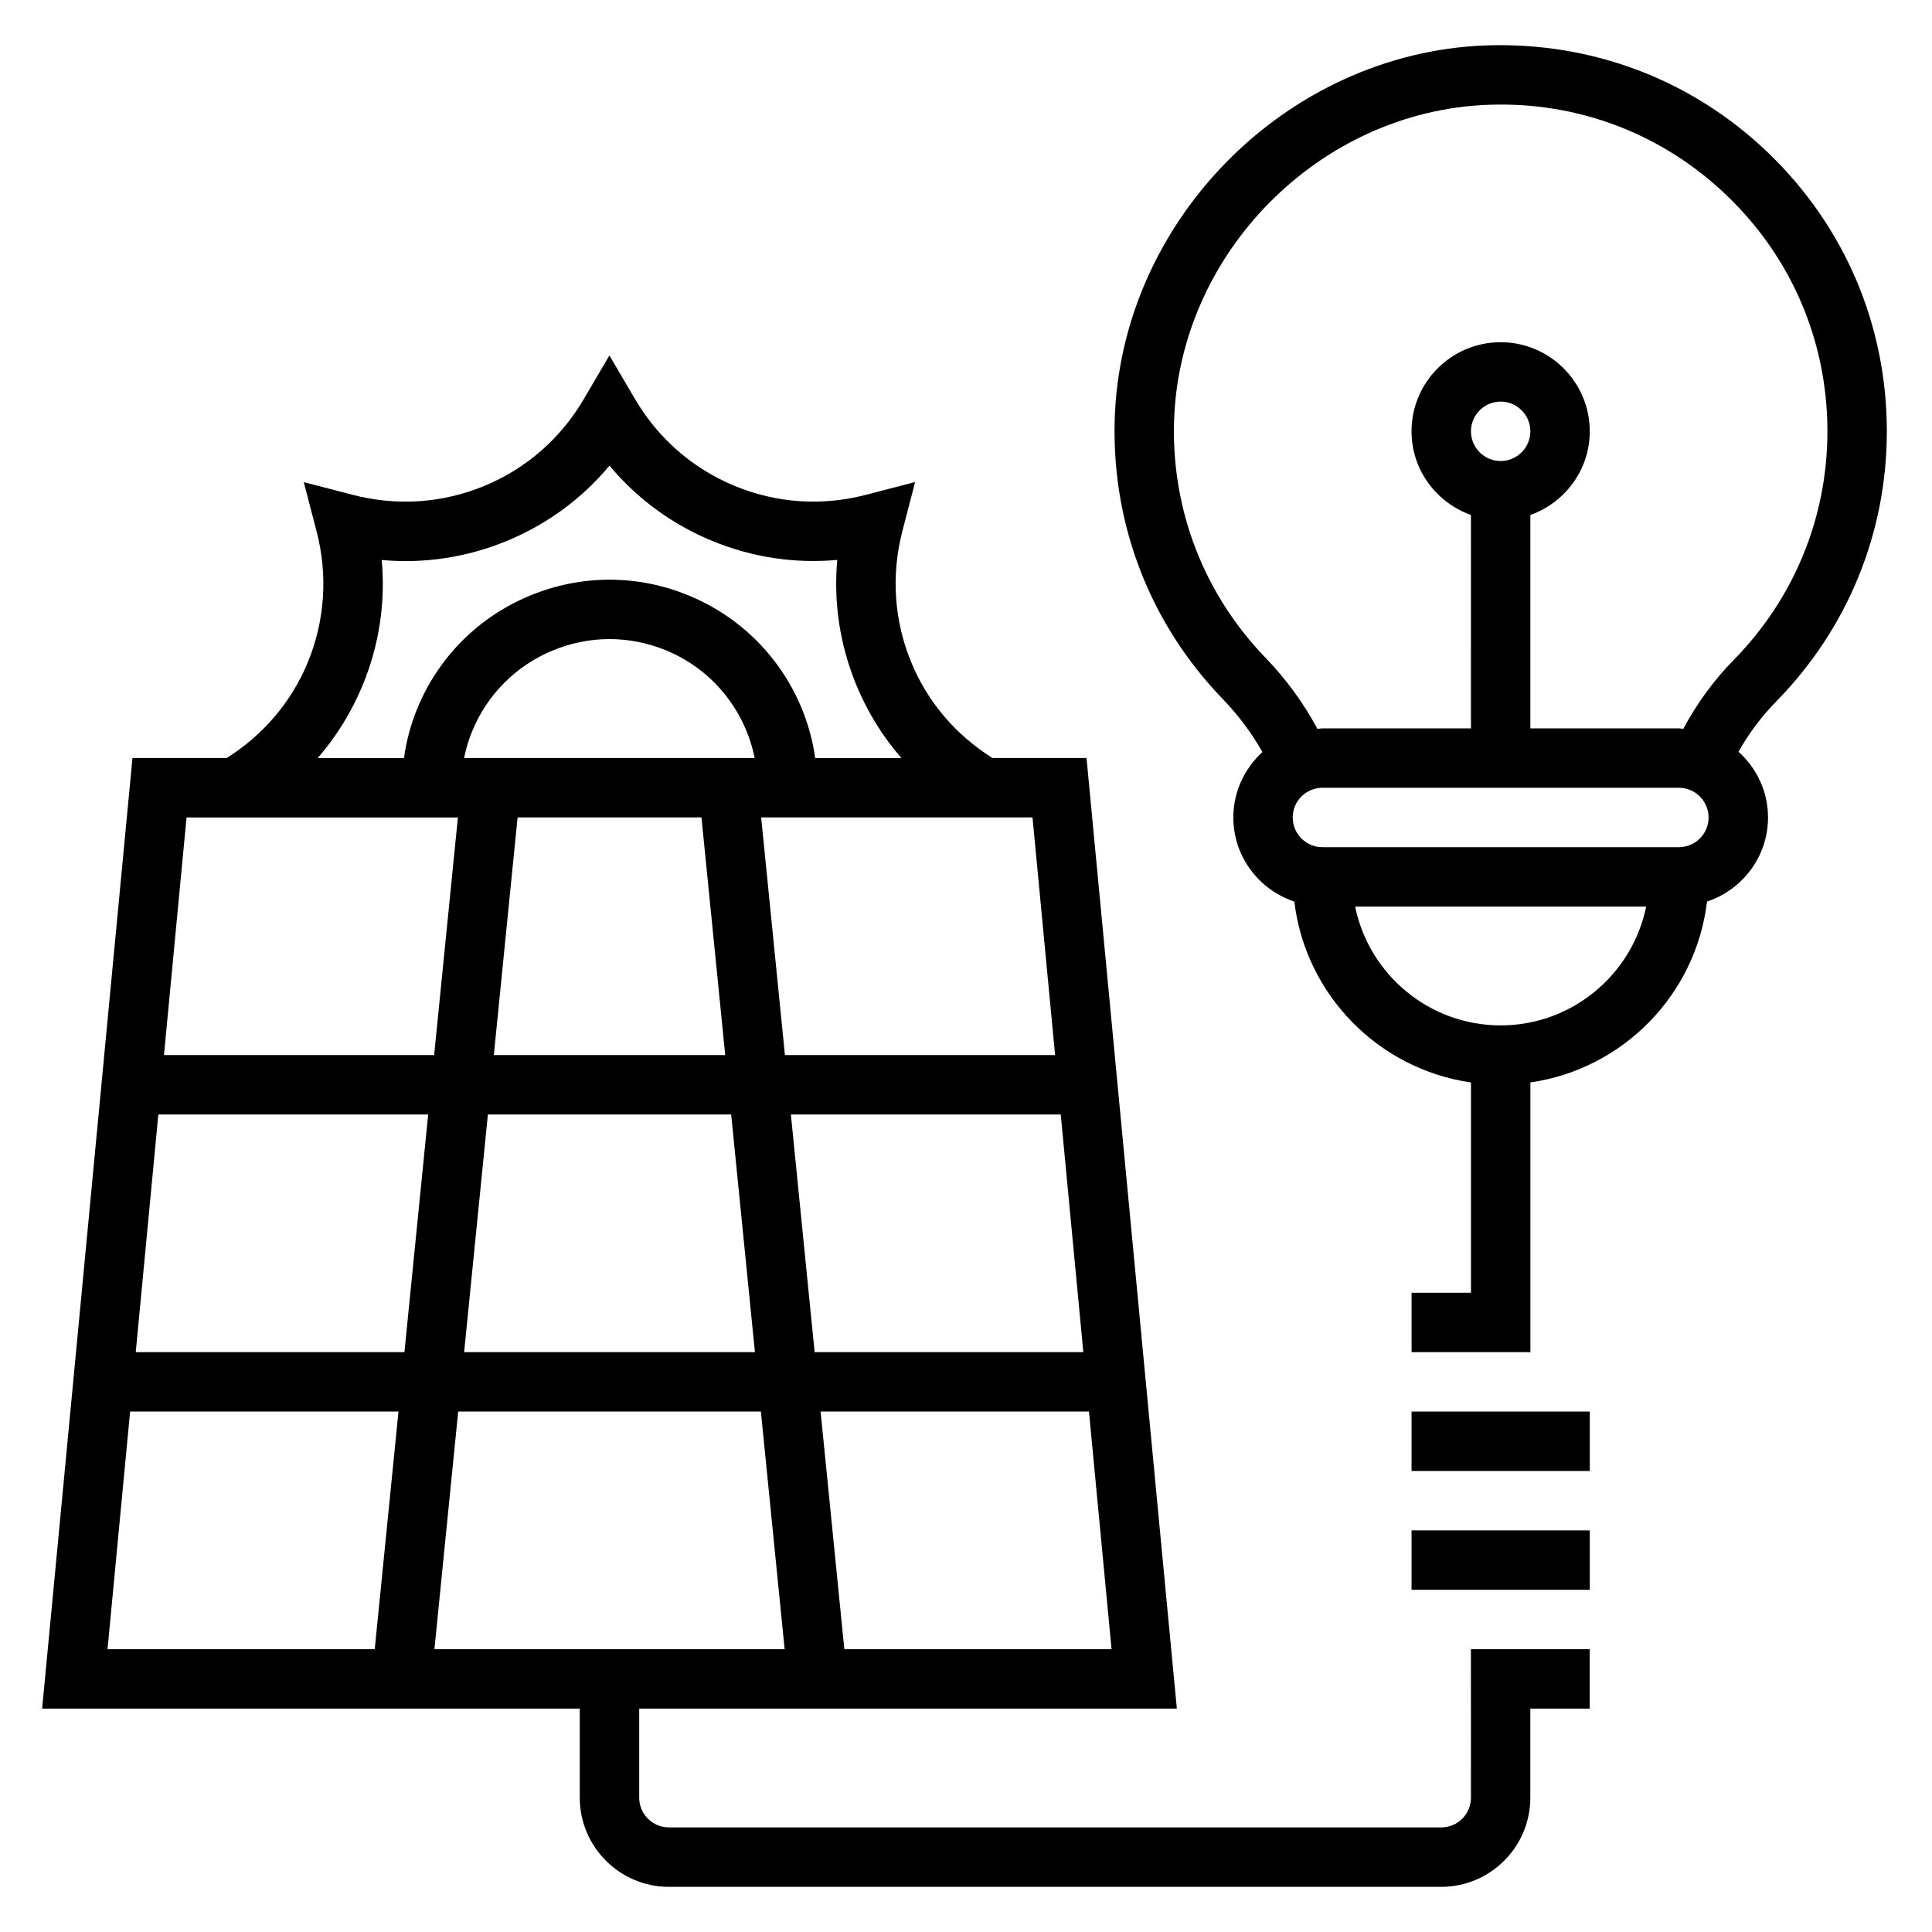 <?xml version="1.0" encoding="UTF-8"?>
<!-- Uploaded to: SVG Repo, www.svgrepo.com, Generator: SVG Repo Mixer Tools -->
<svg fill="#000000" width="800px" height="800px" version="1.1" viewBox="144 144 512 512" xmlns="http://www.w3.org/2000/svg">
 <g>
  <path d="m644.03 258.3c0-28.07-11.148-54.262-31.371-73.738-20.223-19.469-46.824-29.52-74.957-28.527-53 2.031-97.102 46.832-98.312 99.875-0.629 27.496 9.531 53.539 28.637 73.32 4.18 4.328 7.691 9.047 10.531 14.074-4.703 4.312-7.711 10.453-7.711 17.332 0 10.406 6.809 19.16 16.168 22.301 2.945 24.703 22.285 44.391 46.809 47.926v55.727h-15.742v15.742h31.488v-71.477c24.52-3.535 43.863-23.215 46.809-47.926 9.355-3.129 16.164-11.883 16.164-22.293 0-6.926-3.047-13.098-7.816-17.43 2.731-4.84 6.078-9.328 10.027-13.359 18.879-19.227 29.277-44.641 29.277-71.547zm-102.34 157.44c-19.004 0-34.906-13.547-38.566-31.488h77.129c-3.66 17.941-19.559 31.488-38.562 31.488zm47.23-47.23h-94.465c-4.336 0-7.871-3.535-7.871-7.871s3.535-7.871 7.871-7.871h94.465c4.336 0 7.871 3.535 7.871 7.871 0.004 4.336-3.531 7.871-7.871 7.871zm-55.102-110.21c0-4.336 3.535-7.871 7.871-7.871 4.336 0 7.871 3.535 7.871 7.871 0 4.336-3.535 7.871-7.871 7.871-4.336 0.004-7.871-3.531-7.871-7.871zm55.102 78.723h-39.359v-56.551c9.141-3.258 15.742-11.918 15.742-22.168 0-13.02-10.598-23.617-23.617-23.617-13.02 0-23.617 10.598-23.617 23.617 0 10.25 6.606 18.91 15.742 22.168l0.008 56.551h-39.359c-0.457 0-0.883 0.109-1.332 0.133-3.644-6.785-8.234-13.121-13.777-18.863-16.152-16.734-24.758-38.762-24.23-62.023 1.031-44.879 38.336-82.781 83.168-84.492 23.836-0.93 46.336 7.668 63.441 24.137 17.121 16.469 26.555 38.629 26.555 62.387 0 22.758-8.793 44.25-24.766 60.52-5.375 5.481-9.855 11.629-13.414 18.316-0.402-0.012-0.781-0.113-1.184-0.113z"/>
  <path d="m533.82 620.41c0 4.344-3.535 7.871-7.871 7.871l-204.68 0.004c-4.336 0-7.871-3.527-7.871-7.871v-23.617h142.48l-23.938-251.91h-24.93c-9.668-6.102-17.129-14.754-21.484-25.277-4.598-11.098-5.414-23.168-2.379-34.898l3.371-12.973-12.973 3.379c-11.723 3.055-23.789 2.242-34.898-2.363-11.098-4.598-20.215-12.547-26.355-22.996l-6.793-11.562-6.785 11.562c-6.133 10.453-15.242 18.406-26.34 23.004-11.098 4.59-23.168 5.414-34.898 2.379l-12.973-3.371 3.379 12.973c3.055 11.73 2.234 23.789-2.363 34.898-4.356 10.5-11.793 19.137-21.43 25.246h-24.984l-23.938 251.91h142.48v23.617c0 13.02 10.598 23.617 23.617 23.617h204.67c13.02 0 23.617-10.598 23.617-23.617v-23.617h15.742v-15.742h-31.488zm-166.06-39.359-6.297-62.977h71.125l5.984 62.977zm-94.465-141.7h64.473l6.297 62.977h-77.066zm-22.117 62.977h-71.203l5.984-62.977h71.516zm15.805-157.44c0.496-2.449 1.211-4.848 2.18-7.188 4.023-9.715 11.586-17.277 21.301-21.309s20.414-4.031 30.125-0.008c12.273 5.086 20.836 15.84 23.41 28.496h-77.016zm62.914 15.742 6.297 62.977h-61.324l6.297-62.977zm23.695 78.723h71.516l5.984 62.977h-71.203zm70.02-15.746h-71.598l-6.297-62.977h71.91zm-183.54-97.941c4.41-10.637 6.117-21.953 5.086-33.258 11.281 1.023 22.617-0.691 33.25-5.094 10.637-4.41 19.844-11.195 27.109-19.918 7.266 8.715 16.484 15.5 27.109 19.902 10.637 4.41 21.945 6.109 33.258 5.086-1.023 11.305 0.691 22.617 5.094 33.25 2.945 7.109 6.957 13.57 11.902 19.254h-22.836c-2.731-19.098-15.242-35.512-33.441-43.043-13.594-5.629-28.566-5.629-42.172 0.008-13.602 5.637-24.191 16.23-29.82 29.836-1.762 4.266-2.914 8.691-3.559 13.203h-22.859c4.938-5.68 8.941-12.137 11.879-19.227zm25.277 34.965-6.297 62.977h-71.598l5.984-62.977zm-92.852 220.42 5.984-62.977h71.125l-6.297 62.977zm92.93-62.977h80.215l6.297 62.977h-92.812z"/>
  <path d="m518.08 549.57h47.23v15.742h-47.23z"/>
  <path d="m518.08 518.08h47.23v15.742h-47.23z"/>
 </g>
</svg>